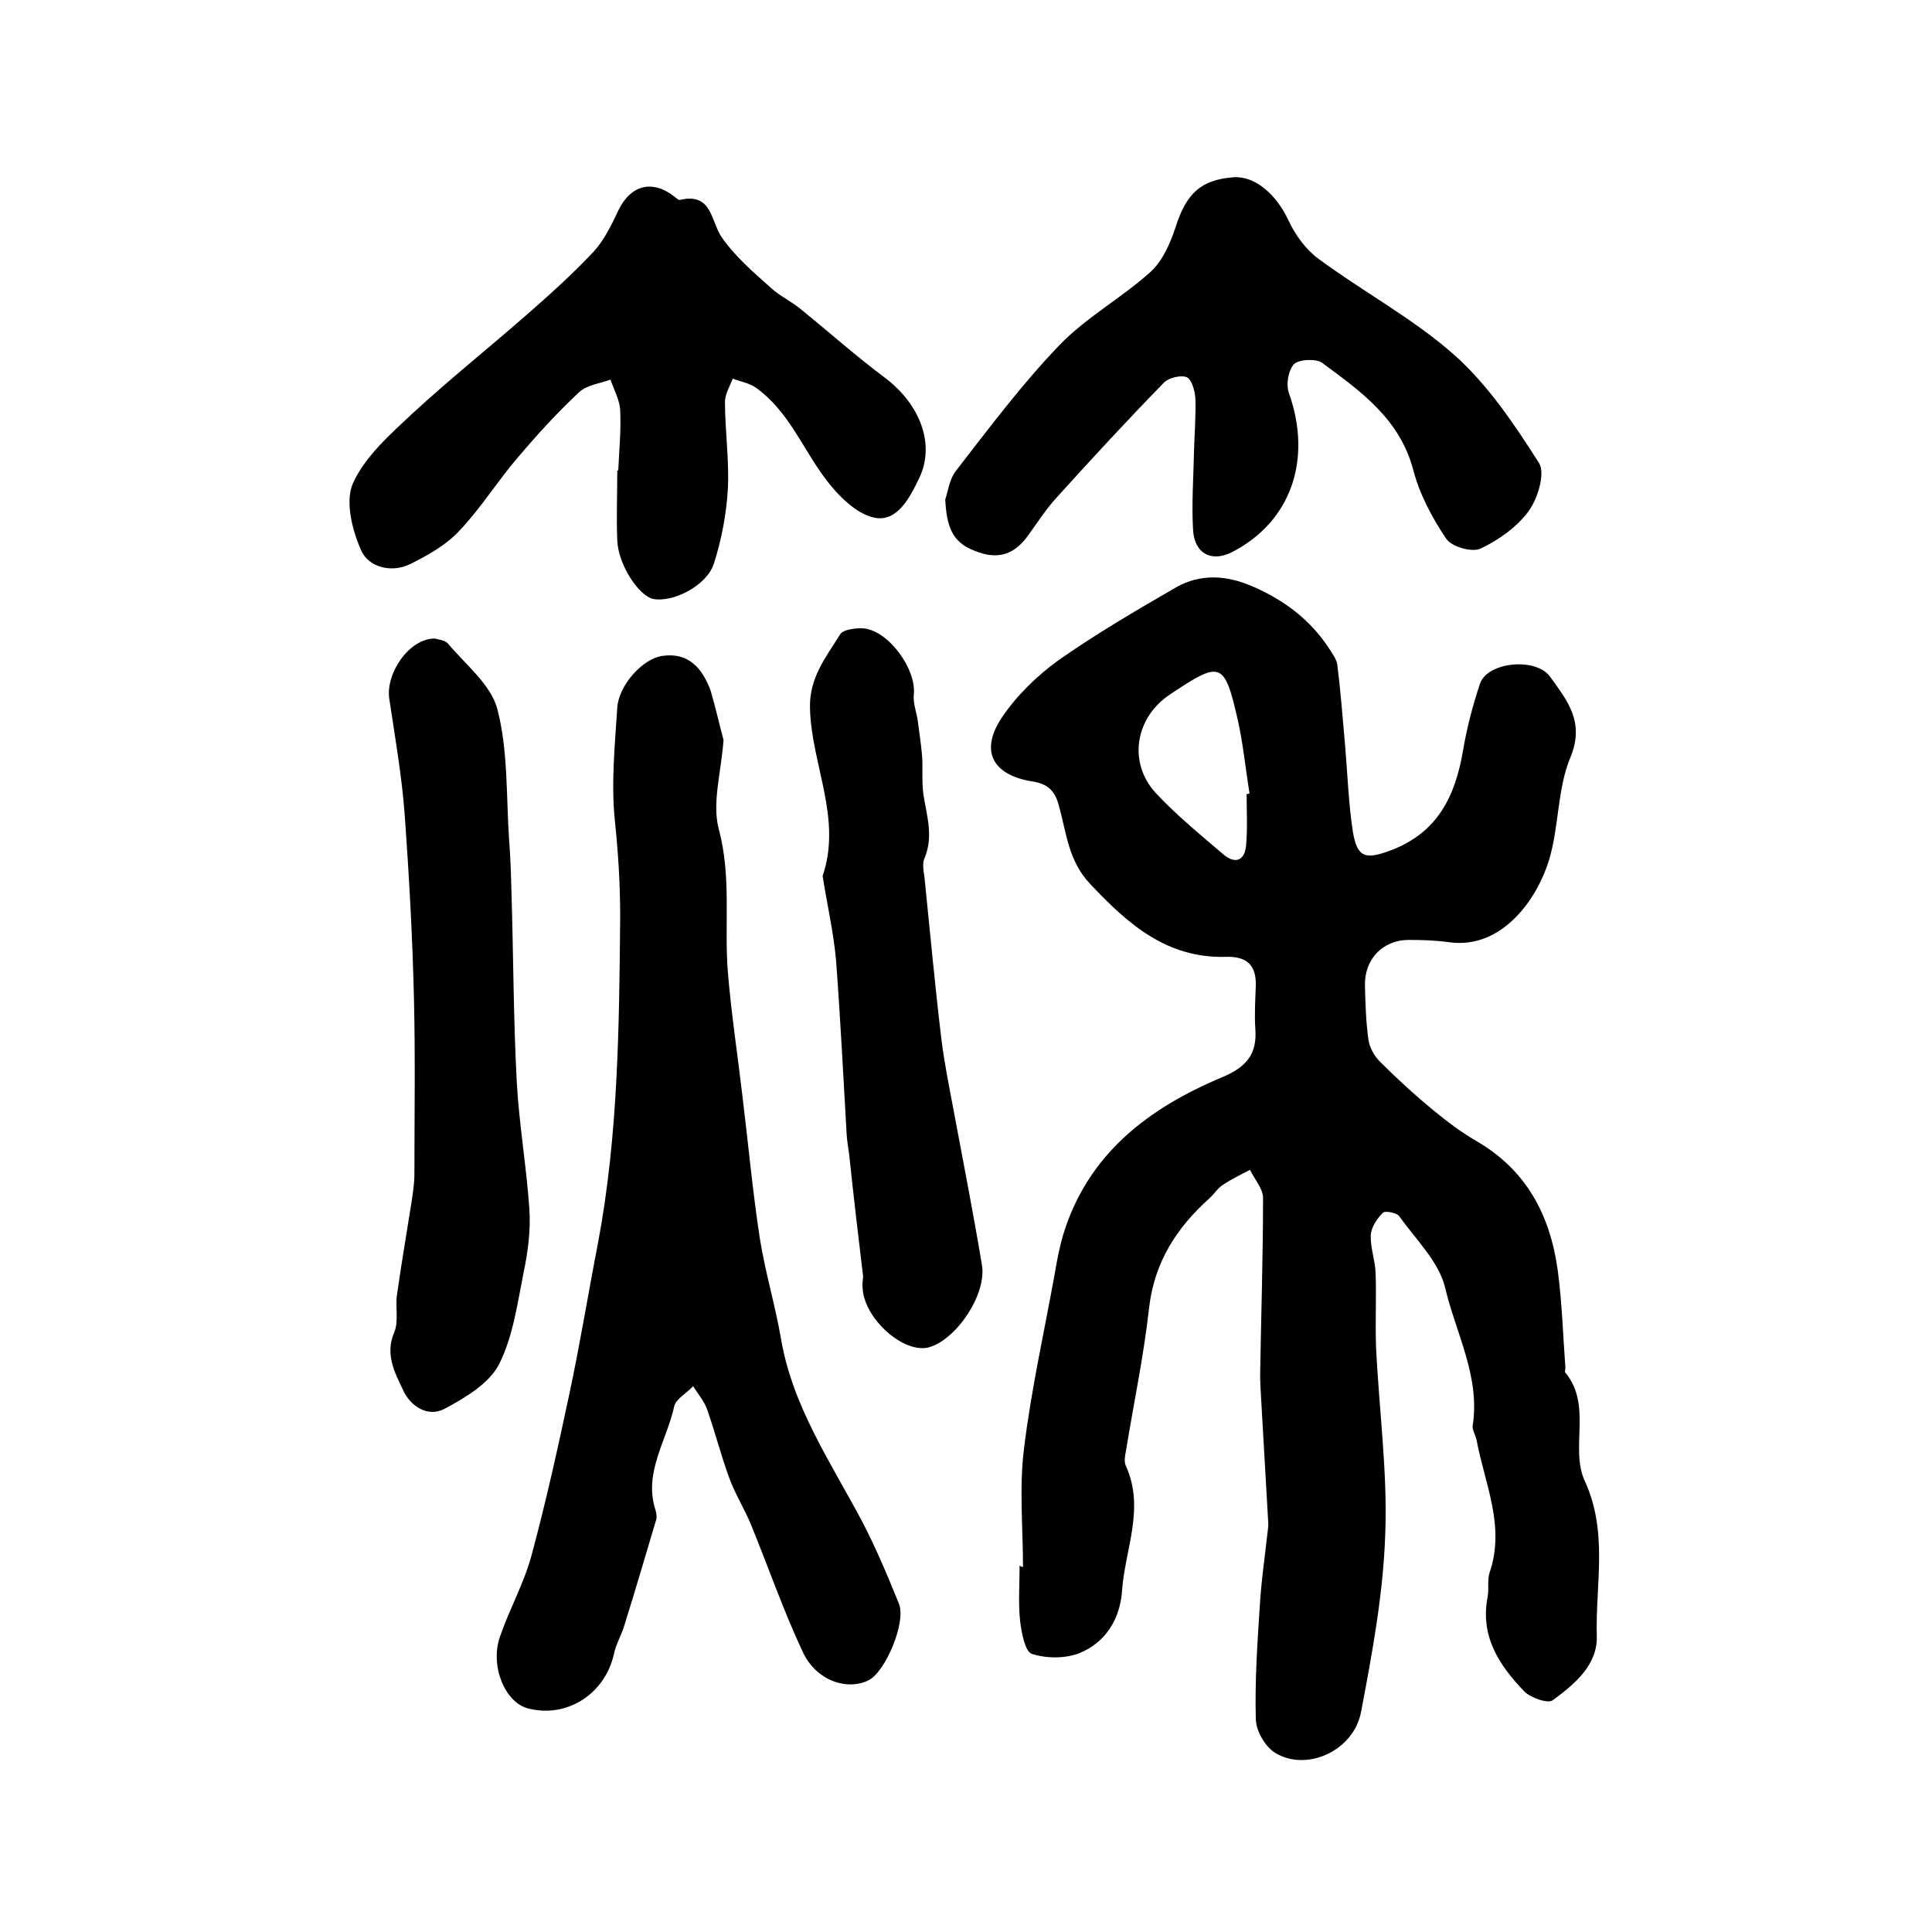 <?xml version="1.0" encoding="utf-8"?>
<!-- Generator: Adobe Illustrator 22.0.0, SVG Export Plug-In . SVG Version: 6.00 Build 0)  -->
<svg version="1.1" id="图层_1" xmlns="http://www.w3.org/2000/svg" xmlns:xlink="http://www.w3.org/1999/xlink" x="0px" y="0px"
	 viewBox="0 0 400 400" style="enable-background:new 0 0 400 400;" xml:space="preserve">
<style type="text/css">
	.st0{fill:#FFFFFF;}
</style>
<g>
	
	<path d="M211.8,324.4c0-8.1-0.8-16.4,0.2-24.4c1.5-12.4,4.3-24.7,6.5-37c0.4-2.4,0.9-4.9,1.6-7.3c5.1-16.8,17.7-26.3,33-32.7
		c5-2.1,7.2-4.8,6.8-10c-0.2-3,0-6,0.1-9c0.1-4.2-1.9-6-6.1-5.9c-12.3,0.4-20.4-6.8-28.2-15.1c-4.5-4.7-4.9-10.6-6.5-16.3
		c-0.8-3-2.3-4.4-5.4-4.9c-8.3-1.3-11-6.3-6.4-13.2c3-4.5,7.2-8.6,11.6-11.8c7.8-5.5,16.2-10.4,24.5-15.2c5.1-2.9,10.5-2.5,15.8-0.2
		c6.5,2.8,12,6.9,15.9,12.9c0.7,1.1,1.6,2.3,1.7,3.5c0.7,5.6,1.1,11.1,1.6,16.7c0.5,5.9,0.7,11.9,1.6,17.7c0.9,5.5,2.7,5.8,8,3.8
		c9.6-3.7,13.2-11.2,14.8-20.6c0.8-4.7,2-9.3,3.5-13.8c1.5-4.6,11.7-5.6,14.6-1.4c3.5,4.9,7.2,9.3,4.1,16.7
		c-2.7,6.5-2.3,14.3-4.4,21.2c-2.4,7.9-9.6,18.4-20.5,17c-2.8-0.4-5.6-0.5-8.5-0.5c-5.5,0-9.3,4.1-9.1,9.6c0.1,3.6,0.2,7.3,0.7,10.9
		c0.2,1.7,1.2,3.5,2.4,4.7c3.5,3.5,7.2,6.9,11.1,10.1c2.8,2.3,5.7,4.5,8.8,6.3c10.4,6,15.3,15.3,16.9,26.7
		c0.9,6.7,1.1,13.5,1.6,20.3c0,0.3-0.2,0.8,0,1c5.6,6.8,0.9,15.6,4,22.4c4.9,10.6,2.2,21.4,2.5,32.1c0.2,6-4.6,10-9.1,13.3
		c-1,0.8-4.6-0.5-5.9-1.8c-5.2-5.4-9.2-11.4-7.6-19.6c0.3-1.6-0.1-3.4,0.4-5c3.3-9.6-1-18.4-2.7-27.5c-0.2-1-0.9-2-0.8-2.9
		c1.6-10.2-3.5-19.2-5.7-28.6c-1.3-5.4-6.1-10-9.5-14.8c-0.5-0.7-2.9-1.2-3.4-0.7c-1.2,1.2-2.4,3-2.5,4.6c-0.1,2.6,0.9,5.2,1,7.8
		c0.2,5.1-0.1,10.3,0.1,15.4c0.6,12.9,2.4,25.9,1.9,38.7c-0.4,12.3-2.7,24.7-5,36.8c-1.5,8.1-11.3,12.5-17.8,8.5
		c-2.1-1.3-4-4.6-4-7.1c-0.2-7.6,0.3-15.3,0.8-22.9c0.3-5.4,1.1-10.8,1.7-16.2c0-0.3,0.1-0.7,0.1-1c-0.5-8.7-1-17.5-1.5-26.2
		c-0.1-1.7-0.2-3.3-0.2-5c0.2-12.2,0.6-24.3,0.6-36.5c0-1.9-1.8-3.9-2.7-5.8c-1.9,1-3.8,1.9-5.6,3.1c-1.1,0.7-1.8,1.9-2.8,2.8
		c-6.8,6.1-11.4,13.2-12.5,22.7c-1.1,10-3.2,19.8-4.8,29.7c-0.2,1-0.4,2.1,0,3c4,8.8-0.2,17.3-0.8,25.9c-0.4,5.8-3.4,10.7-8.9,12.9
		c-2.9,1.1-6.8,1.1-9.8,0.1c-1.4-0.5-2.1-4.4-2.4-6.8c-0.4-3.8-0.1-7.6-0.1-11.5C211.4,324.4,211.6,324.4,211.8,324.4z M258.1,164.4
		c0.2,0,0.4-0.1,0.6-0.1c-0.8-5-1.3-10.1-2.4-15.1c-2.8-12.3-3.5-12.5-14.1-5.4c-7.2,4.8-8.7,14.1-2.9,20.4c4.3,4.6,9.2,8.6,14,12.7
		c2.6,2.2,4.5,1.1,4.7-2C258.3,171.4,258.1,167.9,258.1,164.4z"/>
	<path d="M149.8,153.2c-0.5,6.8-2.4,13-1,18.4c2.7,10,1.1,19.9,1.9,29.7c0.7,8.5,2,17,3,25.5c1.2,9.8,2.1,19.7,3.6,29.5
		c1.1,7,3.2,13.9,4.4,20.9c2.4,14.1,10.4,25.7,16.9,38c2.8,5.4,5.2,11.1,7.5,16.8c1.6,3.8-2.8,14.2-6.3,15.9
		c-4.5,2.2-10.9,0-13.6-5.9c-4-8.5-7.1-17.5-10.7-26.3c-1.3-3.2-3.2-6.2-4.4-9.4c-1.8-4.8-3-9.7-4.7-14.5c-0.6-1.7-1.9-3.2-2.9-4.8
		c-1.3,1.4-3.5,2.6-3.9,4.1c-1.5,7.1-6.4,13.7-3.9,21.5c0.2,0.6,0.3,1.4,0.2,1.9c-2.2,7.3-4.3,14.6-6.6,21.9c-0.6,2.1-1.8,4-2.2,6.1
		c-1.9,8.3-9.8,13.3-17.8,11.2c-4.7-1.2-7.9-8.7-5.8-14.8c1.9-5.6,4.9-10.9,6.5-16.7c3-11.1,5.5-22.4,7.9-33.7
		c2.2-10.3,3.9-20.8,5.9-31.1c4.2-22.3,4.4-44.9,4.6-67.6c0-6.8-0.4-13.2-1.1-19.9c-0.8-7.7,0-15.6,0.5-23.4
		c0.3-4.6,5.2-10.1,9.3-10.7c5.5-0.8,8.3,2.6,10,7.1C148.2,146.6,149,150.3,149.8,153.2z"/>
	<path d="M128,97.4c0.2-4.2,0.6-8.3,0.4-12.5c-0.1-2.1-1.3-4.2-2-6.3c-2.2,0.8-4.9,1.1-6.5,2.6c-4.5,4.2-8.6,8.7-12.6,13.4
		c-4.3,5-7.8,10.7-12.3,15.4c-2.7,2.9-6.5,5-10.1,6.8c-3.9,1.9-8.6,0.6-10.1-2.8c-1.9-4.2-3.4-10.3-1.7-14
		c2.5-5.5,7.7-10.1,12.3-14.4c7.6-7,15.7-13.5,23.5-20.3c4.8-4.2,9.6-8.5,14-13.2c2.2-2.4,3.7-5.5,5.1-8.5c2.5-5.2,6.9-6.5,11.5-3
		c0.4,0.3,0.9,0.8,1.2,0.8c6.7-1.6,6.4,4.2,8.7,7.7c2.7,3.9,6.5,7.2,10.1,10.4c1.9,1.8,4.4,2.9,6.4,4.6c5.8,4.7,11.4,9.7,17.3,14.1
		c7.3,5.5,10.4,13.7,7.2,20.6c-2,4.2-4.6,9.3-9.3,8.4c-3.9-0.8-7.7-4.7-10.3-8.2c-4.7-6.3-7.6-14-14.4-18.8
		c-1.3-0.9-3.1-1.2-4.7-1.8c-0.6,1.6-1.6,3.2-1.6,4.8c0,6,0.9,12.1,0.6,18c-0.3,5.2-1.3,10.5-2.9,15.5c-1.5,4.6-8.5,8.1-12.6,7.3
		c-3-0.7-7.2-7.1-7.4-12.1c-0.2-4.8,0-9.6,0-14.5C127.8,97.4,127.9,97.4,128,97.4z"/>
	<path d="M195.7,103.4c0.5-1.3,0.8-4.1,2.2-5.9c6.9-8.9,13.7-18,21.5-26.1c5.5-5.7,12.8-9.7,18.8-15.1c2.5-2.3,4.1-5.9,5.2-9.3
		c2.2-6.9,5.2-9.8,12-10.3c4.5-0.3,8.9,3.6,11.4,9c1.4,3,3.6,6,6.2,7.9c9.2,6.8,19.5,12.3,28,19.8c7,6.2,12.5,14.4,17.6,22.4
		c1.4,2.1-0.2,7.4-2.1,10c-2.4,3.3-6.2,6-10,7.8c-1.8,0.8-6-0.4-7.1-2.1c-2.9-4.3-5.5-9.2-6.8-14.2c-2.8-10.6-10.9-16.3-18.9-22.2
		c-1.3-0.9-4.8-0.7-5.8,0.3c-1.2,1.3-1.7,4.3-1,6.1c4.8,13.7,0.4,26.5-11.8,32.8c-4.3,2.2-7.9,0.3-8.1-4.8
		c-0.3-5.3,0.1-10.6,0.2-15.9c0.1-3.7,0.4-7.3,0.3-11c-0.1-1.6-0.7-4-1.8-4.5c-1.2-0.5-3.8,0.1-4.8,1.2c-7.6,7.8-15,15.8-22.3,23.9
		c-2.1,2.3-3.8,5-5.7,7.6c-2.9,4.1-6.4,5.2-11.2,3.2C197,112.2,196,108.8,195.7,103.4z"/>
	<path d="M90,132.2c0.6,0.2,2.1,0.3,2.7,1c3.7,4.4,9,8.6,10.3,13.7c2.2,8.6,1.8,17.9,2.4,26.9c0.3,3.7,0.4,7.4,0.5,11.1
		c0.4,13.1,0.4,26.2,1.1,39.3c0.5,8.7,2,17.4,2.6,26.1c0.3,4.4-0.3,8.9-1.2,13.2c-1.3,6.5-2.2,13.3-5.1,19c-2.1,4-7,6.9-11.3,9.2
		c-3.5,1.8-7.1-0.6-8.6-4c-1.7-3.6-3.7-7.3-1.8-11.8c1-2.3,0.2-5.3,0.6-7.9c0.9-6.4,2-12.7,3-19.1c0.3-2,0.6-3.9,0.6-5.9
		c0-12.2,0.2-24.3-0.1-36.5c-0.3-12.6-1-25.1-1.9-37.7c-0.6-8.1-2-16.1-3.2-24.1C79.8,139.4,84.7,132.2,90,132.2z"/>
	<path d="M178.7,264.3c-1-8.3-2-16.8-2.9-25.4c-0.2-1.3-0.4-2.6-0.5-3.9c-0.7-12.1-1.3-24.1-2.2-36.1c-0.5-5.7-1.8-11.4-2.7-17
		c0-0.2-0.1-0.4-0.1-0.5c4.1-11.9-2.3-23.1-2.6-34.7c-0.2-6.4,3.3-10.6,6.2-15.3c0.6-1.1,3.3-1.4,4.9-1.3
		c5.2,0.5,10.9,8.4,10.4,13.6c-0.2,1.8,0.5,3.6,0.8,5.4c0.3,2.4,0.7,4.9,0.9,7.3c0.2,2.7-0.1,5.5,0.3,8.2c0.7,4.4,2.1,8.6,0.2,13.1
		c-0.6,1.4,0,3.3,0.1,4.9c1.1,10.8,2.1,21.7,3.4,32.5c0.6,4.9,1.6,9.8,2.5,14.6c2,10.7,4.1,21.4,5.9,32.2c1,6-5.1,15.2-10.8,17
		c-5.2,1.6-13.6-5.8-13.9-12.2C178.5,265.9,178.6,265.3,178.7,264.3z"/>
	
</g>
</svg>
